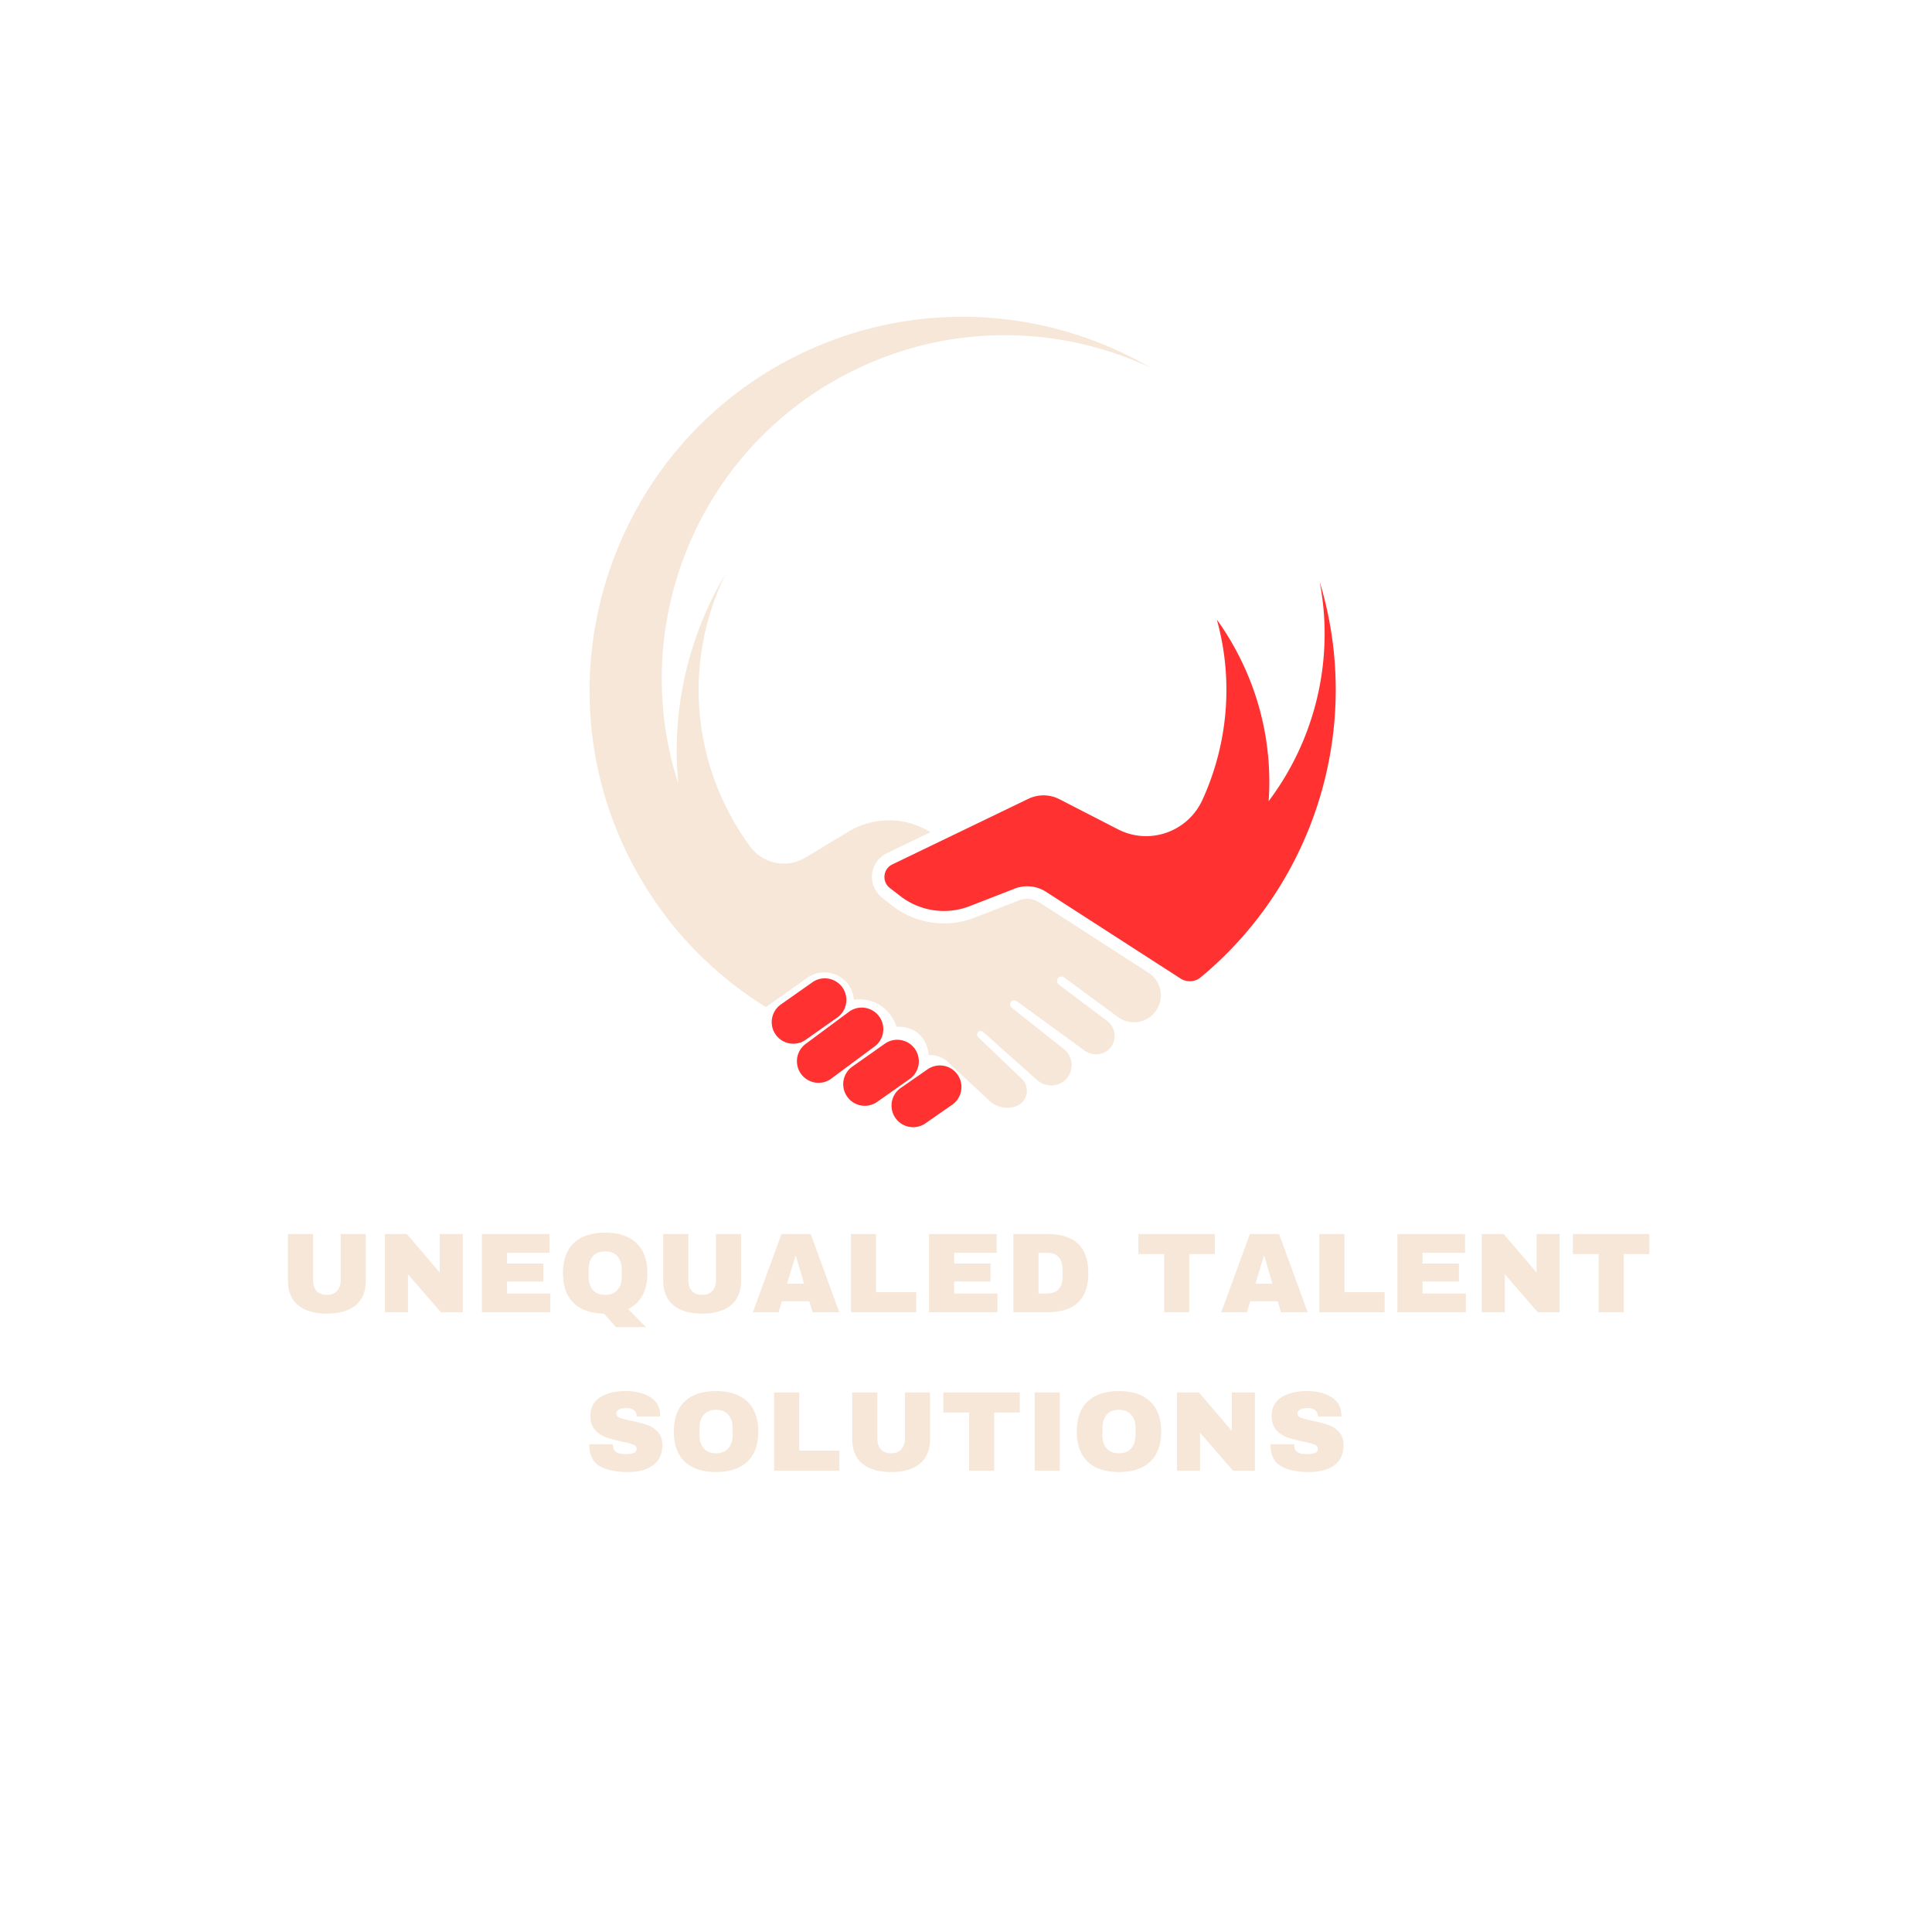 <?xml version="1.0" encoding="UTF-8"?>
<svg data-bbox="55.891 61.486 264.248 224.236" height="500" viewBox="0 0 375 375" width="500" xmlns="http://www.w3.org/2000/svg" data-type="color">
    <g>
        <defs>
            <clipPath id="e057a0cb-8e94-4e85-bd1d-6104550a0c0e">
                <path d="M171 112h89v79h-89Zm0 0"/>
            </clipPath>
            <clipPath id="9c01e376-7d03-40d1-aeae-c2a8f731e502">
                <path d="M90.066 100.059 219.77 37.5l65.164 135.105-129.704 62.56Zm0 0"/>
            </clipPath>
            <clipPath id="e022ed38-fa34-4bfe-89c4-5beecfff7479">
                <path d="M90.066 100.059 219.77 37.5l65.164 135.105-129.704 62.56Zm0 0"/>
            </clipPath>
            <clipPath id="640018d0-a95b-4980-9704-86451b88e16e">
                <path d="M114 61h112v155H114Zm0 0"/>
            </clipPath>
            <clipPath id="a8447113-34b7-442c-850d-7082475dfcd9">
                <path d="M90.066 100.059 219.77 37.5l65.164 135.105-129.704 62.56Zm0 0"/>
            </clipPath>
            <clipPath id="3e01879c-ddc0-4382-9d89-7ddbf305d302">
                <path d="M90.066 100.059 219.77 37.5l65.164 135.105-129.704 62.56Zm0 0"/>
            </clipPath>
            <clipPath id="b7cc3d9c-c57f-4fde-bd64-29647fe76998">
                <path d="M149 189h16v14h-16Zm0 0"/>
            </clipPath>
            <clipPath id="823a9b71-66d7-4332-a0a8-205191911edb">
                <path d="M90.066 100.059 219.77 37.5l65.164 135.105-129.704 62.56Zm0 0"/>
            </clipPath>
            <clipPath id="489dcdfd-e72b-497c-bc58-3958a3e29346">
                <path d="M90.066 100.059 219.77 37.5l65.164 135.105-129.704 62.56Zm0 0"/>
            </clipPath>
            <clipPath id="b0092f72-3d20-40b7-81ef-39683ebf4d76">
                <path d="M154 195h18v16h-18Zm0 0"/>
            </clipPath>
            <clipPath id="271a9c5a-3dc1-40fd-bc96-a6afcea16b71">
                <path d="M90.066 100.059 219.77 37.5l65.164 135.105-129.704 62.56Zm0 0"/>
            </clipPath>
            <clipPath id="5549bf94-da3e-4096-ae5a-64e08d830be4">
                <path d="M90.066 100.059 219.77 37.5l65.164 135.105-129.704 62.56Zm0 0"/>
            </clipPath>
            <clipPath id="78f27497-552e-4c37-80ee-0bdfd642763e">
                <path d="M163 201h16v14h-16Zm0 0"/>
            </clipPath>
            <clipPath id="affb413e-4197-4090-87e2-d81ec88ded8a">
                <path d="M90.066 100.059 219.77 37.5l65.164 135.105-129.704 62.56Zm0 0"/>
            </clipPath>
            <clipPath id="630ab654-2966-43af-b53d-a1732b7c212b">
                <path d="M90.066 100.059 219.77 37.5l65.164 135.105-129.704 62.56Zm0 0"/>
            </clipPath>
            <clipPath id="a0bcb11e-732b-4326-97fb-ccb90d8e2b30">
                <path d="M173 206h14v13h-14Zm0 0"/>
            </clipPath>
            <clipPath id="f4739975-f564-440a-9562-2b5be675c6b2">
                <path d="M90.066 100.059 219.77 37.5l65.164 135.105-129.704 62.56Zm0 0"/>
            </clipPath>
            <clipPath id="e40a918b-1a7a-4e70-b8ac-5dc2d2c9812f">
                <path d="M90.066 100.059 219.77 37.5l65.164 135.105-129.704 62.56Zm0 0"/>
            </clipPath>
        </defs>
        <g clip-path="url(#e057a0cb-8e94-4e85-bd1d-6104550a0c0e)">
            <g clip-path="url(#9c01e376-7d03-40d1-aeae-c2a8f731e502)">
                <g clip-path="url(#e022ed38-fa34-4bfe-89c4-5beecfff7479)">
                    <path d="M246.242 155.508a53.64 53.64 0 0 0-5.23-27.13 54 54 0 0 0-4.828-8.124c3.3 11.867 2.12 24.254-2.801 35.012-2.848 6.222-10.297 8.832-16.383 5.703l-11.36-5.84a6.77 6.77 0 0 0-6.038-.078l-26.407 12.734-.015.012c-1.797.883-2.047 3.344-.457 4.566l2.058 1.586a13.8 13.8 0 0 0 13.434 1.93l1.62-.629 7.11-2.766a6.74 6.74 0 0 1 6.09.618l5.559 3.582 3.11 2.004 17.425 11.234a3.2 3.2 0 0 0 .996.433c1 .254 2.09.036 2.914-.648.008-.004.012-.012.02-.016 22.257-18.421 31.613-48.77 23.086-76.78 2.902 15.081-.852 30.577-9.903 42.597" fill="#ff3131" data-color="1"/>
                </g>
            </g>
        </g>
        <g clip-path="url(#640018d0-a95b-4980-9704-86451b88e16e)">
            <g clip-path="url(#a8447113-34b7-442c-850d-7082475dfcd9)">
                <g clip-path="url(#3e01879c-ddc0-4382-9d89-7ddbf305d302)">
                    <path d="M201.723 175.14a4.32 4.32 0 0 0-3.899-.394l-8.734 3.395c-5.262 2.047-11.313 1.175-15.79-2.27l-1.948-1.5c-1.387-1.07-2.22-2.746-2.098-4.496a5.1 5.1 0 0 1 2.746-4.2l.145-.073 8.453-4.079a15.23 15.23 0 0 0-15.91-.109l-8.391 5.055c-3.594 2.168-8.227 1.203-10.711-2.176a51.3 51.3 0 0 1-4.879-8.121c-7.102-14.719-6.531-31.149.129-44.774-7.254 12.133-10.566 26.415-9.18 40.704-10.074-31.172 4.137-65.782 34.473-80.414 18.781-9.06 39.703-8.512 57.219-.313-20.043-11.676-45.325-13.535-67.809-2.766-35.984 17.243-51.27 60.715-33.988 96.68 6.086 12.66 15.367 22.742 26.414 29.75q.346.223.7.445l7.995-5.675c3.57-2.536 8.586-.32 9.055 4.035.015.12.02.187.02.187 6.585-.664 8.273 5.25 8.273 5.25 6.039-.129 6.25 5.512 6.25 5.512 2.097-.117 3.394 1 3.777 1.387q.293.291.598.578l7.578 7.054c1.3 1.211 3.68 1.57 5.281.797 2.024-.972 2.45-3.672.824-5.222l-3.617-3.453-4.828-4.606a.705.705 0 0 1 .137-1.121c.27-.156.613-.094.844.113l6.003 5.348 4.446 3.957c1.527 1.363 3.867 1.438 5.39.066a3.97 3.97 0 0 0-.187-6.058l-.004-.004-10.152-8.05a.8.8 0 0 1 .964-1.274l11.754 8.55 1.457 1.06c1.438 1.046 3.45.98 4.723-.255a3.6 3.6 0 0 0 .973-3.547 3.56 3.56 0 0 0-1.309-1.933l-9.37-7.051c-.415-.309-.513-.914-.169-1.3a.87.87 0 0 1 1.164-.122l10.461 7.7a5.22 5.22 0 0 0 7.156-.922c.211-.262.387-.54.54-.82 1.261-2.349.562-5.352-1.766-6.856z" fill="#f6e7d8" data-color="2"/>
                </g>
            </g>
        </g>
        <g clip-path="url(#b7cc3d9c-c57f-4fde-bd64-29647fe76998)">
            <g clip-path="url(#823a9b71-66d7-4332-a0a8-205191911edb)">
                <g clip-path="url(#489dcdfd-e72b-497c-bc58-3958a3e29346)">
                    <path d="m156.293 201.887 6.3-4.442a4.189 4.189 0 0 0-4.823-6.847l-6.301 4.441a4.19 4.19 0 0 0 4.824 6.848" fill="#ff3131" data-color="1"/>
                </g>
            </g>
        </g>
        <g clip-path="url(#b0092f72-3d20-40b7-81ef-39683ebf4d76)">
            <g clip-path="url(#271a9c5a-3dc1-40fd-bc96-a6afcea16b71)">
                <g clip-path="url(#5549bf94-da3e-4096-ae5a-64e08d830be4)">
                    <path d="M170.684 197.348a4.184 4.184 0 0 0-5.836-1.008l-8.489 6.293a4.19 4.19 0 0 0 4.825 6.847l8.488-6.296a4.19 4.19 0 0 0 1.012-5.836" fill="#ff3131" data-color="1"/>
                </g>
            </g>
        </g>
        <g clip-path="url(#78f27497-552e-4c37-80ee-0bdfd642763e)">
            <g clip-path="url(#affb413e-4197-4090-87e2-d81ec88ded8a)">
                <g clip-path="url(#630ab654-2966-43af-b53d-a1732b7c212b)">
                    <path d="M177.582 203.594a4.19 4.19 0 0 0-5.836-1.012l-6.3 4.438a4.188 4.188 0 1 0 4.824 6.848l6.3-4.438a4.19 4.19 0 0 0 1.012-5.836" fill="#ff3131" data-color="1"/>
                </g>
            </g>
        </g>
        <g clip-path="url(#a0bcb11e-732b-4326-97fb-ccb90d8e2b30)">
            <g clip-path="url(#f4739975-f564-440a-9562-2b5be675c6b2)">
                <g clip-path="url(#e40a918b-1a7a-4e70-b8ac-5dc2d2c9812f)">
                    <path d="m180.016 207.57-5.196 3.606a4.184 4.184 0 0 0-1.007 5.836 4.19 4.19 0 0 0 5.835 1.011l5.192-3.609a4.19 4.19 0 0 0 1.012-5.836 4.184 4.184 0 0 0-5.836-1.008" fill="#ff3131" data-color="1"/>
                </g>
            </g>
        </g>
        <path d="M71 248.597q0 3.11-1.969 4.75c-1.304 1.086-3.164 1.625-5.578 1.625q-3.626.001-5.594-1.625-1.968-1.64-1.968-4.75v-9.079h4.875v9q-.002 1.285.672 2.047.686.767 2 .766 1.293.001 1.984-.766.703-.78.703-2.047v-9H71Zm0 0" fill="#f6e7d8" data-color="2"/>
        <path d="m85.573 254.706-6.39-7.375v7.375h-4.47v-15.187h4.25l6.391 7.484v-7.484h4.469v15.187Zm0 0" fill="#f6e7d8" data-color="2"/>
        <path d="M93.537 239.519h13.125v3.64h-8.25v2.094h7.062v3.484h-7.062v2.328h8.406v3.641H93.537Zm0 0" fill="#f6e7d8" data-color="2"/>
        <path d="M109.27 247.112q-.001-3.855 2.125-5.86c1.414-1.331 3.438-2 6.063-2q3.918 0 6.062 2.016 2.14 2.002 2.14 5.844-.002 2.566-.953 4.328-.955 1.751-2.796 2.641l3.468 3.516h-5.812l-2.328-2.625c-2.563-.043-4.532-.727-5.907-2.063q-2.061-2-2.062-5.797m11.406-.703q0-1.606-.828-2.562c-.555-.633-1.351-.954-2.39-.954q-1.582.001-2.391.954-.814.955-.813 2.562v1.406q0 1.613.813 2.563.809.954 2.39.953 1.56.001 2.391-.953.826-.95.828-2.563Zm0 0" fill="#f6e7d8" data-color="2"/>
        <path d="M143.842 248.597q0 3.11-1.969 4.75c-1.304 1.086-3.164 1.625-5.578 1.625q-3.626.001-5.594-1.625-1.968-1.64-1.968-4.75v-9.079h4.875v9q-.001 1.285.671 2.047.687.767 2 .766 1.295.001 1.985-.766.703-.78.703-2.047v-9h4.875Zm0 0" fill="#f6e7d8" data-color="2"/>
        <path d="m157.728 254.706-.641-2.14h-5.328l-.64 2.14h-4.985l5.547-15.187h5.671l5.547 15.187Zm-4.954-5.547h3.297l-1.594-5.406h-.078Zm0 0" fill="#f6e7d8" data-color="2"/>
        <path d="M165.165 239.519h4.875v11.296h7.797v3.891h-12.672Zm0 0" fill="#f6e7d8" data-color="2"/>
        <path d="M180.325 239.519h13.125v3.64h-8.25v2.094h7.062v3.484H185.2v2.328h8.406v3.641h-13.281Zm0 0" fill="#f6e7d8" data-color="2"/>
        <path d="M203.276 239.519q7.968 0 7.968 7.593 0 7.594-7.968 7.594h-6.578v-15.187Zm-1.703 11.546h1.609q3.061.001 3.063-3.297v-1.312c0-2.195-1.024-3.297-3.063-3.297h-1.61Zm0 0" fill="#f6e7d8" data-color="2"/>
        <path d="M230.831 243.41v11.296h-4.875v-11.297h-5v-3.89H235.8v3.89Zm0 0" fill="#f6e7d8" data-color="2"/>
        <path d="m248.643 254.706-.641-2.14h-5.328l-.64 2.14h-4.985l5.547-15.187h5.672l5.546 15.187Zm-4.954-5.547h3.297l-1.593-5.406h-.079Zm0 0" fill="#f6e7d8" data-color="2"/>
        <path d="M256.08 239.519h4.875v11.296h7.796v3.891H256.08Zm0 0" fill="#f6e7d8" data-color="2"/>
        <path d="M271.24 239.519h13.125v3.64h-8.25v2.094h7.062v3.484h-7.062v2.328h8.406v3.641H271.24Zm0 0" fill="#f6e7d8" data-color="2"/>
        <path d="m298.472 254.706-6.39-7.375v7.375h-4.47v-15.187h4.25l6.391 7.484v-7.484h4.469v15.187Zm0 0" fill="#f6e7d8" data-color="2"/>
        <path d="M315.17 243.41v11.296h-4.875v-11.297h-5v-3.89h14.844v3.89Zm0 0" fill="#f6e7d8" data-color="2"/>
        <path d="M121.434 270.003q2.905.002 4.78 1.187 1.889 1.175 1.923 3.485v.265h-4.563v-.078q-.002-.668-.484-1.11c-.324-.288-.82-.437-1.484-.437-.649 0-1.141.102-1.485.297q-.516.283-.515.688 0 .61.703.89.701.283 2.265.594 1.843.376 3.016.781 1.183.41 2.062 1.344c.594.617.895 1.453.907 2.516q0 2.688-1.828 4-1.815 1.299-4.86 1.297-3.55 0-5.531-1.188-1.97-1.2-1.969-4.219h4.61c0 .762.195 1.274.593 1.532q.593.39 1.86.39.921.001 1.53-.203.61-.201.61-.812-.001-.561-.672-.828c-.449-.188-1.183-.383-2.203-.594q-1.844-.389-3.062-.813a5.24 5.24 0 0 1-2.125-1.422q-.907-.997-.906-2.703-.001-2.497 1.937-3.672 1.936-1.185 4.89-1.187m0 0" fill="#f6e7d8" data-color="2"/>
        <path d="M138.979 270.003q3.918 0 6.062 2.016c1.426 1.335 2.14 3.28 2.14 5.843q0 3.844-2.14 5.86c-1.43 1.336-3.45 2-6.062 2-2.626 0-4.649-.664-6.063-2q-2.126-1.999-2.125-5.86-.001-3.855 2.125-5.86c1.414-1.331 3.438-2 6.063-2m0 3.64q-1.582.001-2.391.954-.814.956-.813 2.562v1.406q0 1.613.813 2.563.809.954 2.39.953 1.56.001 2.391-.953.827-.95.828-2.563v-1.406q0-1.606-.828-2.562-.832-.951-2.39-.953m0 0" fill="#f6e7d8" data-color="2"/>
        <path d="M150.255 270.269h4.875v11.296h7.797v3.891h-12.672Zm0 0" fill="#f6e7d8" data-color="2"/>
        <path d="M180.524 279.347q0 3.11-1.969 4.75c-1.304 1.086-3.164 1.625-5.578 1.625q-3.626.001-5.594-1.625-1.968-1.64-1.968-4.75v-9.078h4.875v9q-.001 1.284.672 2.046.686.767 2 .766 1.293.001 1.984-.766.703-.78.703-2.046v-9h4.875Zm0 0" fill="#f6e7d8" data-color="2"/>
        <path d="M192.972 274.16v11.296h-4.875v-11.297h-5v-3.89h14.844v3.89Zm0 0" fill="#f6e7d8" data-color="2"/>
        <path d="M200.83 285.456v-15.187h4.874v15.187Zm0 0" fill="#f6e7d8" data-color="2"/>
        <path d="M217.184 270.003q3.918 0 6.062 2.016c1.426 1.335 2.14 3.28 2.14 5.843q0 3.844-2.14 5.86c-1.43 1.336-3.45 2-6.062 2-2.625 0-4.649-.664-6.063-2q-2.126-1.999-2.125-5.86-.001-3.855 2.125-5.86c1.414-1.331 3.438-2 6.063-2m0 3.64q-1.583.001-2.391.954-.814.956-.813 2.562v1.406q0 1.613.813 2.563.809.954 2.39.953 1.56.001 2.391-.953.826-.95.828-2.563v-1.406q0-1.606-.828-2.562-.832-.951-2.39-.953m0 0" fill="#f6e7d8" data-color="2"/>
        <path d="m239.319 285.456-6.39-7.375v7.375h-4.47v-15.187h4.25l6.391 7.484v-7.484h4.469v15.187Zm0 0" fill="#f6e7d8" data-color="2"/>
        <path d="M253.657 270.003q2.905.002 4.78 1.187 1.889 1.175 1.923 3.485v.265h-4.563v-.078q-.002-.668-.484-1.11c-.324-.288-.82-.437-1.484-.437-.649 0-1.141.102-1.485.297q-.516.283-.516.688 0 .61.704.89.701.283 2.265.594 1.843.376 3.016.781 1.183.41 2.062 1.344c.594.617.895 1.453.907 2.516q0 2.688-1.829 4-1.814 1.299-4.859 1.297-3.55 0-5.531-1.188-1.97-1.2-1.969-4.219h4.61c0 .762.195 1.274.593 1.532q.593.39 1.86.39.921.001 1.53-.203.61-.201.61-.812-.001-.561-.672-.828c-.449-.188-1.183-.383-2.203-.594q-1.844-.389-3.062-.813a5.24 5.24 0 0 1-2.125-1.422q-.908-.997-.907-2.703 0-2.497 1.938-3.672 1.936-1.185 4.89-1.187m0 0" fill="#f6e7d8" data-color="2"/>
    </g>
</svg>
